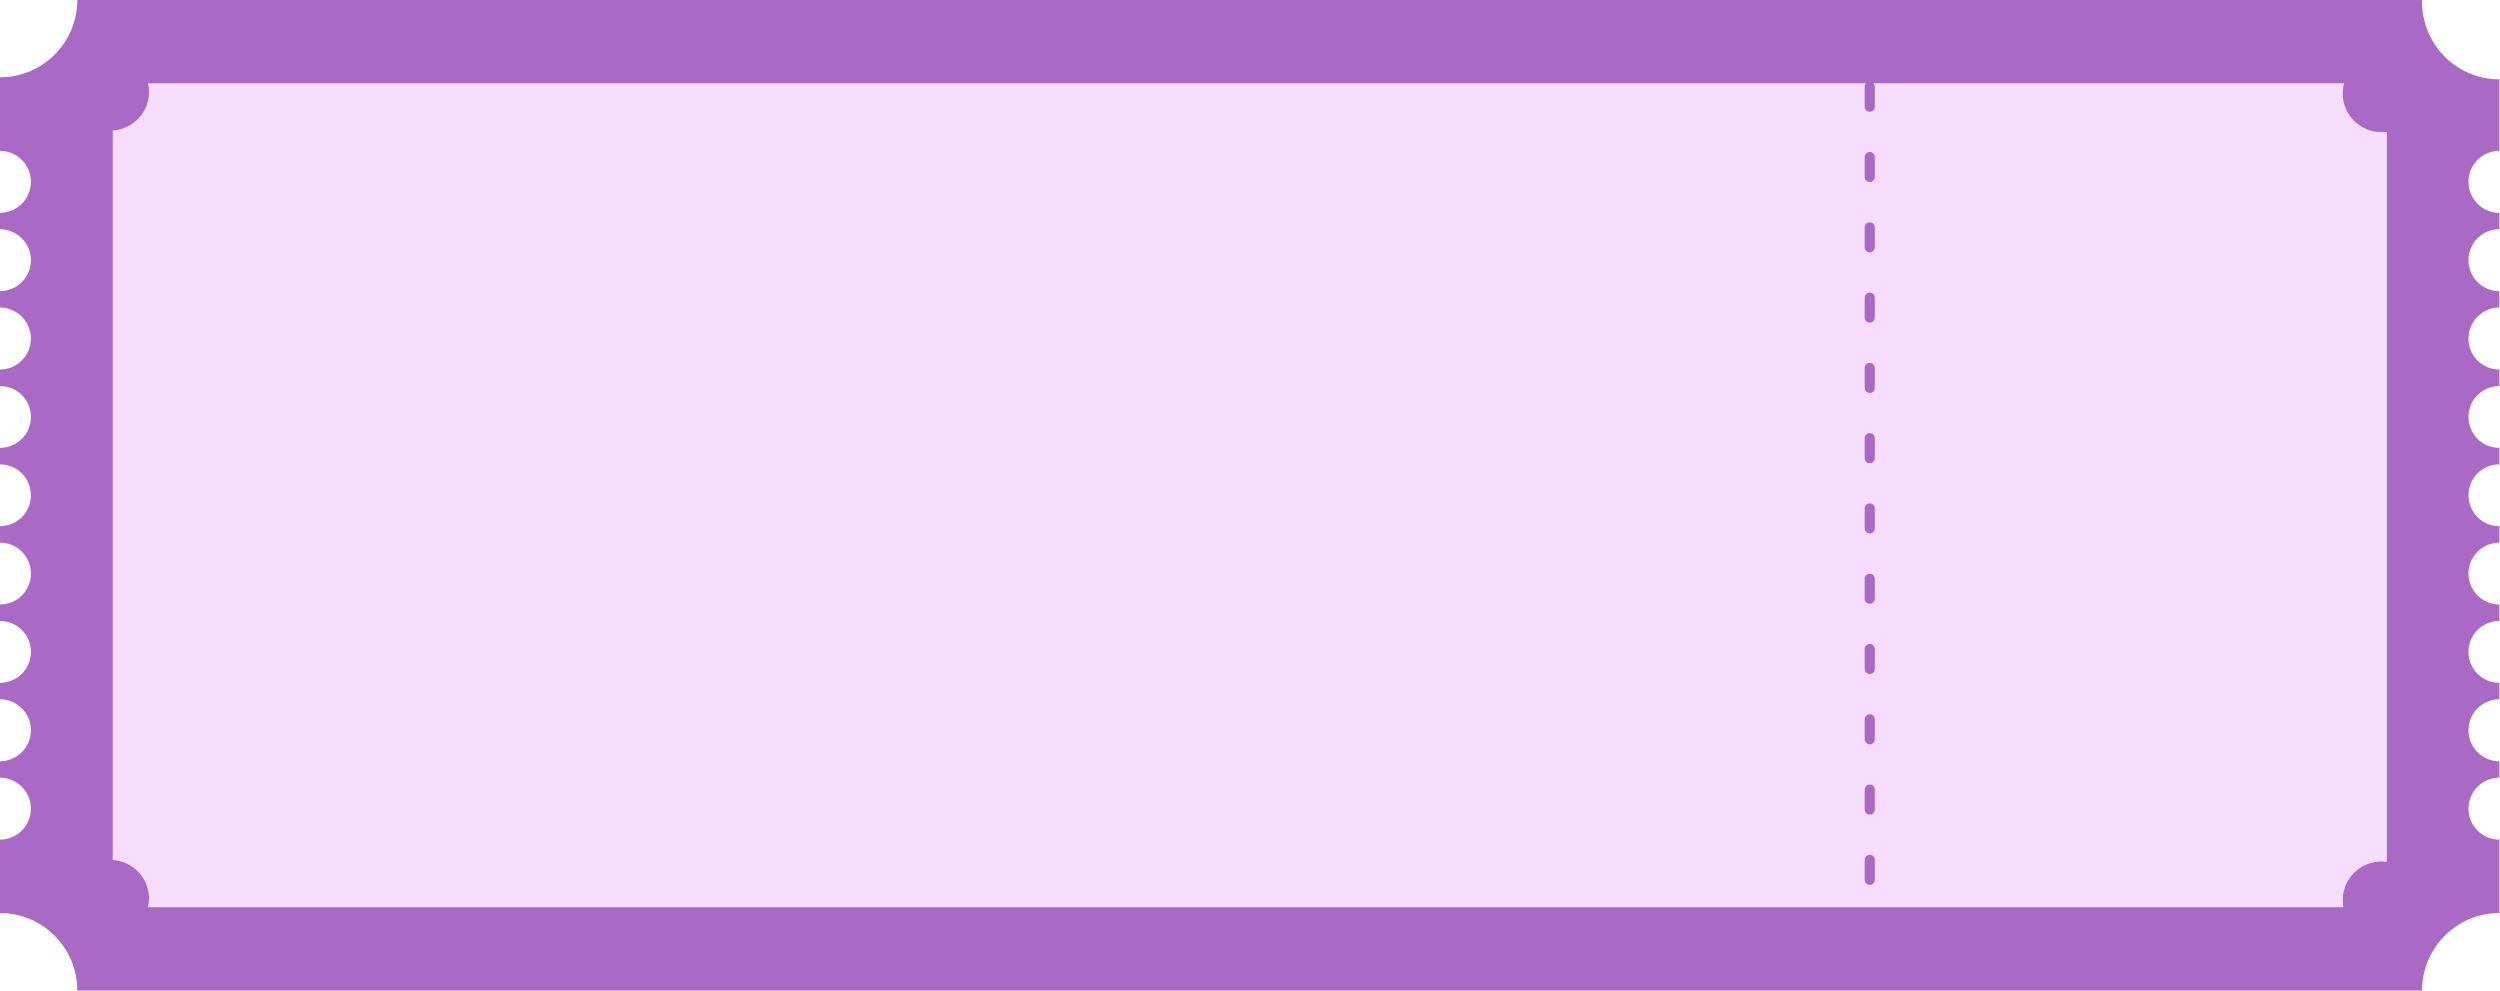 <?xml version="1.0" encoding="UTF-8"?>
<!DOCTYPE svg PUBLIC '-//W3C//DTD SVG 1.0//EN'
          'http://www.w3.org/TR/2001/REC-SVG-20010904/DTD/svg10.dtd'>
<svg clip-rule="evenodd" fill-rule="evenodd" height="48.1" image-rendering="optimizeQuality" preserveAspectRatio="xMidYMid meet" shape-rendering="geometricPrecision" text-rendering="geometricPrecision" version="1.0" viewBox="0.0 -0.0 121.3 48.1" width="121.3" xmlns="http://www.w3.org/2000/svg" xmlns:xlink="http://www.w3.org/1999/xlink" zoomAndPan="magnify"
><g
  ><g
    ><g id="change1_1"
      ><path d="M3.75 0l113.77 0 0 0.03 0 0 0 0.01 0 0 0 0 0 0 0 0 0 0 0 0 0 0.05c0,2.08 1.68,3.76 3.75,3.76l0 0 0 3.47 0 0c-0.83,0 -1.5,0.67 -1.5,1.5 0,0.83 0.67,1.51 1.5,1.51l0 0 0 0.79 0 0c-0.83,0 -1.5,0.68 -1.5,1.5 0,0.83 0.67,1.51 1.5,1.51l0 0 0 0.79 0 0c-0.83,0 -1.5,0.68 -1.5,1.51 0,0.83 0.67,1.5 1.5,1.5l0 0 0 0.8 0 0c-0.83,0 -1.5,0.67 -1.5,1.5 0,0.83 0.67,1.5 1.5,1.5l0 0 0 0.8 0 0c-0.83,0 -1.5,0.67 -1.5,1.5 0,0.83 0.67,1.5 1.5,1.5l0 0 0 0.8 0 0c-0.83,0 -1.5,0.67 -1.5,1.5 0,0.83 0.67,1.5 1.5,1.5l0 0 0 0.8 0 0c-0.83,0 -1.5,0.67 -1.5,1.5 0,0.83 0.67,1.5 1.5,1.5l0 0 0 0.8 0 0c-0.83,0 -1.5,0.67 -1.5,1.5 0,0.83 0.67,1.51 1.5,1.51l0 0 0 0.79 0 0c-0.83,0 -1.5,0.68 -1.5,1.51 0,0.83 0.67,1.5 1.5,1.5l0 0 0 3.56 0 0c-2.07,0 -3.75,1.69 -3.75,3.76l-113.77 0c0,-2.07 -1.68,-3.76 -3.75,-3.76l0 -3.56c0.83,0 1.5,-0.68 1.5,-1.5 0,-0.83 -0.67,-1.5 -1.5,-1.51l0 -0.79c0.83,-0.01 1.5,-0.68 1.5,-1.51 0,-0.82 -0.67,-1.5 -1.5,-1.5l0 -0.8c0.83,0 1.5,-0.67 1.5,-1.5 0,-0.83 -0.67,-1.5 -1.5,-1.5l0 -0.8c0.83,0 1.5,-0.67 1.5,-1.5 0,-0.83 -0.67,-1.5 -1.5,-1.5l0 -0.8c0.83,0 1.5,-0.67 1.5,-1.5 0,-0.83 -0.67,-1.5 -1.5,-1.5l0 -0.8c0.83,0 1.5,-0.67 1.5,-1.5 0,-0.83 -0.67,-1.5 -1.5,-1.5l0 -0.8c0.83,0 1.5,-0.68 1.5,-1.5 0,-0.83 -0.67,-1.5 -1.5,-1.51l0 -0.79c0.83,-0.01 1.5,-0.68 1.5,-1.51 0,-0.82 -0.67,-1.49 -1.5,-1.5l0 -0.79c0.83,-0.01 1.5,-0.68 1.5,-1.51 0,-0.82 -0.67,-1.5 -1.5,-1.5l0 -3.57c2.07,0 3.75,-1.68 3.75,-3.75z" fill="#ab69c6"
      /></g
      ><g id="change2_1"
      ><path d="M7.18 4.04l106.56 0c-0.05,0.16 -0.07,0.32 -0.07,0.5 0,1.03 0.84,1.87 1.88,1.87 0.09,0 0.17,0 0.26,-0.01l0 35.42c-0.09,-0.01 -0.17,-0.02 -0.26,-0.02 -1.04,0 -1.88,0.84 -1.88,1.88 0,0.12 0.01,0.23 0.03,0.34l-106.52 0c0.03,-0.13 0.05,-0.27 0.05,-0.42 0,-1 -0.78,-1.81 -1.76,-1.87l0 -35.4c0.98,-0.06 1.76,-0.87 1.76,-1.87 0,-0.15 -0.02,-0.29 -0.05,-0.42z" fill="#f6dcfd"
      /></g
      ><path d="M90.72 4.21L90.72 44.29" fill="none" stroke="#ab69c6" stroke-dasharray=".97 2.44" stroke-linecap="round" stroke-linejoin="round" stroke-miterlimit="22.926" stroke-width=".49"
    /></g
  ></g
></svg
>
